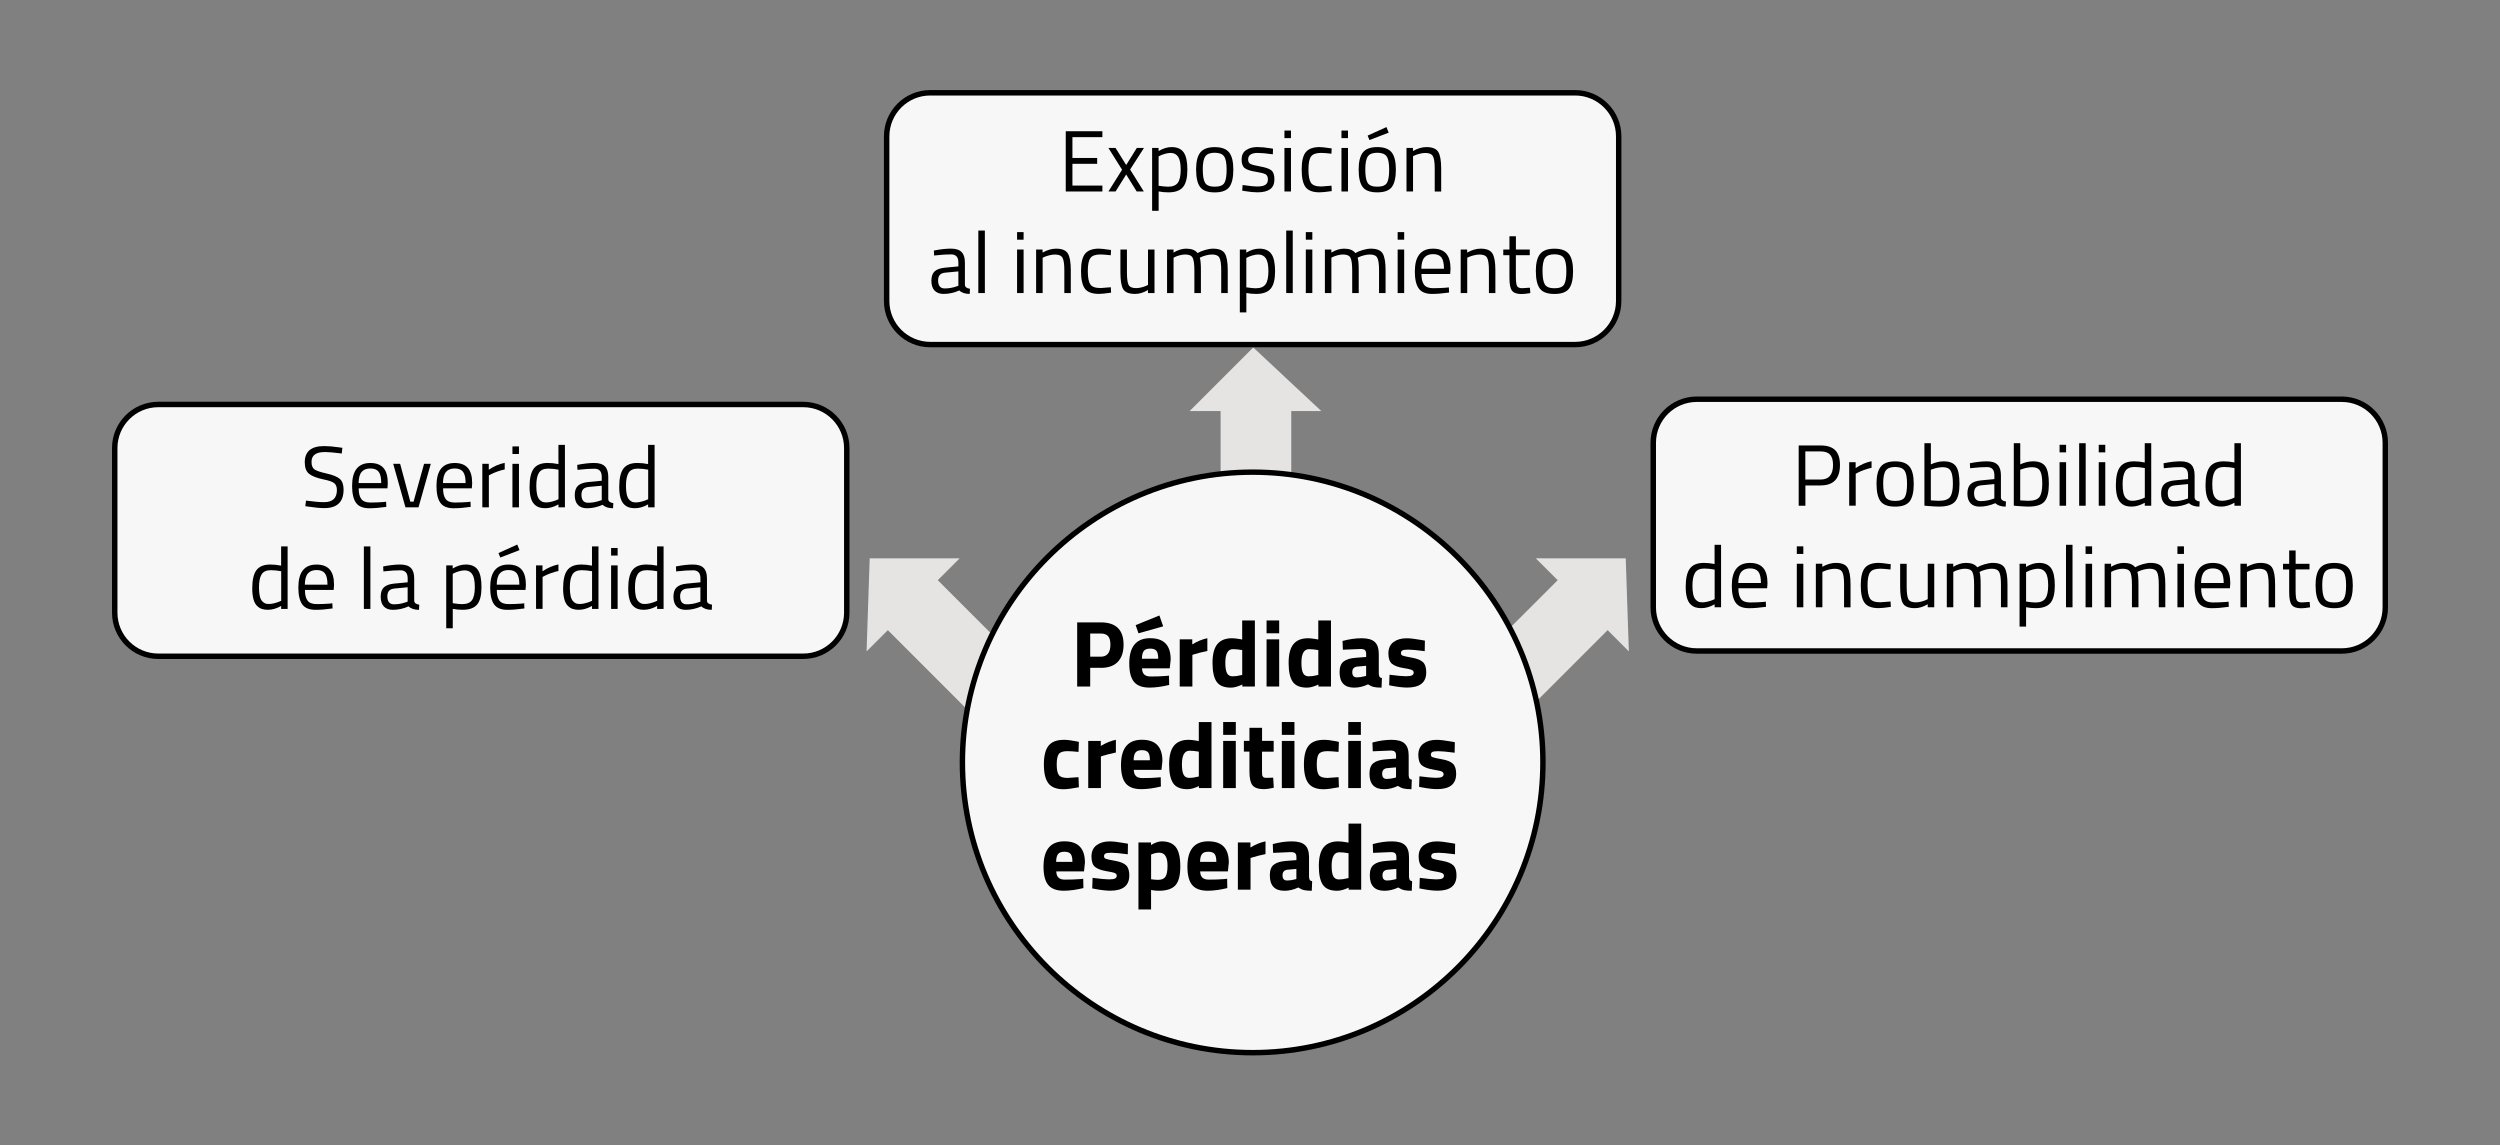 <?xml version="1.0" encoding="UTF-8"?>
<svg id="uuid-88610a3f-c311-4361-8f19-55e7f105e525" data-name="Capa 1" xmlns="http://www.w3.org/2000/svg" viewBox="0 0 689.21 315.79">
  <rect x="0" y="0" width="689.21" height="315.79" fill="#808080" stroke="none"/>
  <defs>
    <style>
      .uuid-887eed2a-1779-4811-9009-390faffe1fbe {
        fill: #f7f7f7;
      }

      .uuid-67da302c-b84f-4c2f-86ad-5837212a5d8a {
        fill: #e5e4e3;
      }
    </style>
  </defs>
  <polygon class="uuid-67da302c-b84f-4c2f-86ad-5837212a5d8a" points="336.5 113.32 327.97 113.32 345.5 95.79 364.26 113.32 355.98 113.32 355.98 161.06 336.5 161.06 336.5 113.32"/>
  <polygon class="uuid-67da302c-b84f-4c2f-86ad-5837212a5d8a" points="429.43 159.95 423.39 153.92 448.19 153.92 449.05 179.58 443.2 173.72 409.44 207.48 395.67 193.7 429.43 159.95"/>
  <polygon class="uuid-67da302c-b84f-4c2f-86ad-5837212a5d8a" points="258.53 159.95 264.56 153.92 239.76 153.92 238.9 179.58 244.76 173.72 278.51 207.48 292.29 193.7 258.53 159.95"/>
  <g>
    <rect class="uuid-887eed2a-1779-4811-9009-390faffe1fbe" x="455.78" y="110.06" width="201.81" height="69.41" rx="12" ry="12"/>
    <path d="M645.58,180.22h-177.81c-7.03,0-12.75-5.72-12.75-12.75v-45.41c0-7.03,5.72-12.75,12.75-12.75h177.81c7.03,0,12.75,5.72,12.75,12.75v45.41c0,7.03-5.72,12.75-12.75,12.75ZM467.78,110.81c-6.2,0-11.25,5.05-11.25,11.25v45.41c0,6.2,5.05,11.25,11.25,11.25h177.81c6.2,0,11.25-5.05,11.25-11.25v-45.41c0-6.2-5.05-11.25-11.25-11.25h-177.81Z"/>
  </g>
  <g>
    <rect class="uuid-887eed2a-1779-4811-9009-390faffe1fbe" x="244.44" y="25.58" width="201.81" height="69.41" rx="12" ry="12"/>
    <path d="M434.24,95.74h-177.81c-7.03,0-12.75-5.72-12.75-12.75v-45.41c0-7.03,5.72-12.75,12.75-12.75h177.81c7.03,0,12.75,5.72,12.75,12.75v45.41c0,7.03-5.72,12.75-12.75,12.75ZM256.44,26.33c-6.2,0-11.25,5.05-11.25,11.25v45.41c0,6.2,5.05,11.25,11.25,11.25h177.81c6.2,0,11.25-5.05,11.25-11.25v-45.41c0-6.2-5.05-11.25-11.25-11.25h-177.81Z"/>
  </g>
  <g>
    <rect class="uuid-887eed2a-1779-4811-9009-390faffe1fbe" x="31.63" y="111.51" width="201.81" height="69.41" rx="12" ry="12"/>
    <path d="M221.44,181.67H43.63c-7.03,0-12.75-5.72-12.75-12.75v-45.41c0-7.03,5.72-12.75,12.75-12.75h177.81c7.03,0,12.75,5.72,12.75,12.75v45.41c0,7.03-5.72,12.75-12.75,12.75ZM43.63,112.26c-6.2,0-11.25,5.05-11.25,11.25v45.41c0,6.2,5.05,11.25,11.25,11.25h177.81c6.2,0,11.25-5.05,11.25-11.25v-45.41c0-6.2-5.05-11.25-11.25-11.25H43.63Z"/>
  </g>
  <g>
    <circle class="uuid-887eed2a-1779-4811-9009-390faffe1fbe" cx="345.34" cy="210.18" r="80.02"/>
    <path d="M345.34,290.96c-44.54,0-80.77-36.23-80.77-80.77s36.23-80.77,80.77-80.77,80.77,36.23,80.77,80.77-36.23,80.77-80.77,80.77ZM345.34,130.91c-43.71,0-79.27,35.56-79.27,79.27s35.56,79.27,79.27,79.27,79.27-35.56,79.27-79.27-35.56-79.27-79.27-79.27Z"/>
  </g>
  <g>
    <path d="M89.48,124.63c-2.4,0-3.6.9-3.6,2.71,0,1.01.28,1.7.83,2.08.55.38,1.67.75,3.36,1.13,1.69.38,2.88.86,3.59,1.46.7.6,1.06,1.59,1.06,2.96,0,3.41-1.77,5.11-5.3,5.11-1.17,0-2.63-.14-4.39-.41l-.86-.12.19-1.54c2.18.29,3.83.43,4.97.43,2.37,0,3.55-1.11,3.55-3.34,0-.9-.26-1.54-.78-1.93-.52-.39-1.49-.72-2.92-1-1.87-.4-3.2-.92-3.98-1.55-.78-.63-1.18-1.69-1.18-3.18,0-2.98,1.78-4.46,5.35-4.46,1.17,0,2.57.12,4.2.36l.82.12-.17,1.56c-2.22-.27-3.8-.41-4.73-.41Z"/>
    <path d="M105.75,138.39l.7-.07.05,1.42c-1.82.26-3.38.38-4.68.38-1.73,0-2.95-.5-3.67-1.5s-1.08-2.56-1.08-4.67c0-4.21,1.67-6.31,5.02-6.31,1.62,0,2.82.45,3.62,1.36.8.9,1.2,2.32,1.2,4.26l-.1,1.37h-7.92c0,1.33.24,2.31.72,2.95.48.64,1.32.96,2.51.96s2.4-.05,3.64-.14ZM105.1,133.18c0-1.47-.24-2.51-.71-3.12-.47-.61-1.24-.91-2.3-.91s-1.86.32-2.4.96c-.54.64-.81,1.66-.83,3.07h6.24Z"/>
    <path d="M108.39,127.87h1.92l2.81,10.44h.89l2.9-10.44h1.85l-3.38,12h-3.6l-3.38-12Z"/>
    <path d="M129.01,138.39l.7-.07.05,1.42c-1.82.26-3.38.38-4.68.38-1.73,0-2.95-.5-3.67-1.5s-1.08-2.56-1.08-4.67c0-4.21,1.67-6.31,5.02-6.31,1.62,0,2.82.45,3.62,1.36.8.9,1.2,2.32,1.2,4.26l-.1,1.37h-7.92c0,1.33.24,2.31.72,2.95.48.64,1.32.96,2.51.96s2.4-.05,3.64-.14ZM128.36,133.18c0-1.47-.24-2.51-.71-3.12-.47-.61-1.24-.91-2.3-.91s-1.86.32-2.4.96c-.54.64-.81,1.66-.83,3.07h6.24Z"/>
    <path d="M132.97,139.87v-12h1.78v1.63c1.39-.96,2.86-1.59,4.39-1.9v1.82c-.67.13-1.37.33-2.1.6-.73.27-1.28.51-1.67.72l-.6.31v8.81h-1.8Z"/>
    <path d="M141.27,125.16v-2.09h1.8v2.09h-1.8ZM141.27,139.87v-12h1.8v12h-1.8Z"/>
    <path d="M155.74,122.64v17.23h-1.78v-.82c-1.23.7-2.45,1.06-3.65,1.06-.64,0-1.2-.08-1.68-.24s-.93-.45-1.34-.86c-.86-.86-1.3-2.46-1.3-4.79s.39-4.01,1.16-5.04c.78-1.03,2.06-1.55,3.85-1.55.93,0,1.91.1,2.95.31v-5.3h1.78ZM149.5,138.34c.29.11.66.17,1.12.17s.97-.08,1.54-.23c.57-.15,1.01-.3,1.33-.44l.48-.22v-8.14c-1.02-.19-1.98-.29-2.86-.29-1.22,0-2.06.39-2.54,1.16-.48.78-.72,1.98-.72,3.61,0,1.86.28,3.1.84,3.74.26.3.53.51.82.62Z"/>
    <path d="M167.69,131.5v6.14c.05.59.51.94,1.39,1.06l-.07,1.42c-1.26,0-2.22-.32-2.86-.96-1.44.64-2.88.96-4.32.96-1.1,0-1.94-.31-2.52-.94-.58-.62-.86-1.52-.86-2.69s.3-2.03.89-2.58c.59-.55,1.52-.89,2.78-1.02l3.77-.36v-1.03c0-.82-.18-1.4-.53-1.75-.35-.35-.83-.53-1.44-.53-1.28,0-2.61.08-3.98.24l-.74.07-.07-1.37c1.76-.35,3.32-.53,4.68-.53s2.35.31,2.96.94c.62.62.92,1.6.92,2.93ZM160.3,136.39c0,1.47.61,2.21,1.82,2.21,1.09,0,2.16-.18,3.22-.55l.55-.19v-3.96l-3.55.34c-.72.06-1.24.27-1.56.62-.32.35-.48.86-.48,1.54Z"/>
    <path d="M180.46,122.64v17.23h-1.78v-.82c-1.23.7-2.45,1.06-3.65,1.06-.64,0-1.2-.08-1.68-.24s-.93-.45-1.34-.86c-.86-.86-1.3-2.46-1.3-4.79s.39-4.01,1.16-5.04c.78-1.03,2.06-1.55,3.85-1.55.93,0,1.91.1,2.95.31v-5.3h1.78ZM174.22,138.34c.29.11.66.17,1.12.17s.97-.08,1.54-.23c.57-.15,1.01-.3,1.33-.44l.48-.22v-8.14c-1.02-.19-1.98-.29-2.86-.29-1.22,0-2.06.39-2.54,1.16-.48.78-.72,1.98-.72,3.61,0,1.86.28,3.1.84,3.74.26.3.53.51.82.62Z"/>
    <path d="M79.29,150.64v17.23h-1.78v-.82c-1.23.7-2.45,1.06-3.65,1.06-.64,0-1.2-.08-1.68-.24s-.93-.45-1.34-.86c-.86-.86-1.3-2.46-1.3-4.79s.39-4.01,1.16-5.04c.78-1.03,2.06-1.55,3.85-1.55.93,0,1.91.1,2.95.31v-5.3h1.78ZM73.05,166.34c.29.11.66.17,1.12.17s.97-.08,1.54-.23c.57-.15,1.01-.3,1.33-.44l.48-.22v-8.14c-1.02-.19-1.98-.29-2.86-.29-1.22,0-2.06.39-2.54,1.16-.48.78-.72,1.98-.72,3.61,0,1.86.28,3.1.84,3.74.26.3.53.51.82.62Z"/>
    <path d="M90.93,166.39l.7-.07.05,1.42c-1.82.26-3.38.38-4.68.38-1.73,0-2.95-.5-3.67-1.5s-1.08-2.56-1.08-4.67c0-4.21,1.67-6.31,5.02-6.31,1.62,0,2.82.45,3.62,1.36.8.9,1.2,2.32,1.2,4.26l-.1,1.37h-7.92c0,1.33.24,2.31.72,2.95.48.64,1.32.96,2.51.96s2.4-.05,3.64-.14ZM90.28,161.18c0-1.47-.24-2.51-.71-3.12-.47-.61-1.24-.91-2.3-.91s-1.86.32-2.4.96c-.54.64-.81,1.66-.83,3.07h6.24Z"/>
    <path d="M100.31,167.87v-17.23h1.8v17.23h-1.8Z"/>
    <path d="M114.19,159.5v6.14c.05.59.51.94,1.39,1.06l-.07,1.42c-1.26,0-2.22-.32-2.86-.96-1.44.64-2.88.96-4.32.96-1.1,0-1.94-.31-2.52-.94-.58-.62-.86-1.52-.86-2.69s.3-2.03.89-2.58c.59-.55,1.52-.89,2.78-1.02l3.77-.36v-1.03c0-.82-.18-1.4-.53-1.75-.35-.35-.83-.53-1.44-.53-1.28,0-2.61.08-3.98.24l-.74.07-.07-1.37c1.76-.35,3.32-.53,4.68-.53s2.35.31,2.96.94c.62.62.92,1.6.92,2.93ZM106.79,164.39c0,1.47.61,2.21,1.82,2.21,1.09,0,2.16-.18,3.22-.55l.55-.19v-3.96l-3.55.34c-.72.06-1.24.27-1.56.62-.32.35-.48.86-.48,1.54Z"/>
    <path d="M123.02,173.2v-17.33h1.78v.86c1.22-.74,2.42-1.1,3.6-1.1,1.52,0,2.62.48,3.31,1.45.69.97,1.03,2.56,1.03,4.79s-.4,3.82-1.21,4.79c-.81.97-2.15,1.45-4.02,1.45-.98,0-1.87-.09-2.69-.26v5.35h-1.8ZM128.13,157.24c-.48,0-1,.08-1.55.24-.55.16-.99.32-1.31.48l-.46.24v8.09c1.14.18,2,.26,2.59.26,1.3,0,2.2-.37,2.72-1.1.52-.74.78-1.94.78-3.6s-.24-2.85-.71-3.55c-.47-.7-1.16-1.06-2.08-1.06Z"/>
    <path d="M143.82,166.39l.7-.07.05,1.42c-1.82.26-3.38.38-4.68.38-1.73,0-2.95-.5-3.67-1.5s-1.08-2.56-1.08-4.67c0-4.21,1.67-6.31,5.02-6.31,1.62,0,2.82.45,3.62,1.36.8.9,1.2,2.32,1.2,4.26l-.1,1.37h-7.92c0,1.33.24,2.31.72,2.95.48.64,1.32.96,2.51.96s2.4-.05,3.64-.14ZM143.18,161.18c0-1.47-.24-2.51-.71-3.12-.47-.61-1.24-.91-2.3-.91s-1.86.32-2.4.96c-.54.64-.81,1.66-.83,3.07h6.24ZM137.42,152.47l5.18-2.35.62,1.54-5.3,2.04-.5-1.22Z"/>
    <path d="M147.78,167.87v-12h1.78v1.63c1.39-.96,2.86-1.59,4.39-1.9v1.82c-.67.13-1.37.33-2.1.6-.73.27-1.28.51-1.67.72l-.6.31v8.81h-1.8Z"/>
    <path d="M164.99,150.64v17.23h-1.78v-.82c-1.23.7-2.45,1.06-3.65,1.06-.64,0-1.2-.08-1.68-.24s-.93-.45-1.34-.86c-.86-.86-1.3-2.46-1.3-4.79s.39-4.01,1.16-5.04c.78-1.03,2.06-1.55,3.85-1.55.93,0,1.91.1,2.95.31v-5.3h1.78ZM158.75,166.34c.29.11.66.17,1.12.17s.97-.08,1.54-.23c.57-.15,1.01-.3,1.33-.44l.48-.22v-8.14c-1.02-.19-1.98-.29-2.86-.29-1.22,0-2.06.39-2.54,1.16-.48.78-.72,1.98-.72,3.61,0,1.86.28,3.1.84,3.74.26.3.53.51.82.62Z"/>
    <path d="M168.47,153.16v-2.09h1.8v2.09h-1.8ZM168.47,167.87v-12h1.8v12h-1.8Z"/>
    <path d="M182.94,150.64v17.23h-1.78v-.82c-1.23.7-2.45,1.06-3.65,1.06-.64,0-1.2-.08-1.68-.24s-.93-.45-1.34-.86c-.86-.86-1.3-2.46-1.3-4.79s.39-4.01,1.16-5.04c.78-1.03,2.06-1.55,3.85-1.55.93,0,1.91.1,2.95.31v-5.3h1.78ZM176.7,166.34c.29.11.66.17,1.12.17s.97-.08,1.54-.23c.57-.15,1.01-.3,1.33-.44l.48-.22v-8.14c-1.02-.19-1.98-.29-2.86-.29-1.22,0-2.06.39-2.54,1.16-.48.78-.72,1.98-.72,3.61,0,1.86.28,3.1.84,3.74.26.3.53.51.82.62Z"/>
    <path d="M194.9,159.5v6.14c.05.59.51.94,1.39,1.06l-.07,1.42c-1.26,0-2.22-.32-2.86-.96-1.44.64-2.88.96-4.32.96-1.1,0-1.94-.31-2.52-.94-.58-.62-.86-1.52-.86-2.69s.3-2.03.89-2.58c.59-.55,1.52-.89,2.78-1.02l3.77-.36v-1.03c0-.82-.18-1.4-.53-1.75-.35-.35-.83-.53-1.44-.53-1.28,0-2.61.08-3.98.24l-.74.07-.07-1.37c1.76-.35,3.32-.53,4.68-.53s2.35.31,2.96.94c.62.62.92,1.6.92,2.93ZM187.5,164.39c0,1.47.61,2.21,1.82,2.21,1.09,0,2.16-.18,3.22-.55l.55-.19v-3.96l-3.55.34c-.72.06-1.24.27-1.56.62-.32.35-.48.86-.48,1.54Z"/>
  </g>
  <g>
    <path d="M293.81,52.79v-16.61h10.1v1.63h-8.26v5.74h6.82v1.61h-6.82v6h8.26v1.63h-10.1Z"/>
    <path d="M305.57,40.79h1.97l2.93,4.7,2.93-4.7h1.97l-3.82,5.95,3.79,6.05h-1.97l-2.9-4.68-2.93,4.68h-1.97l3.77-6-3.77-6Z"/>
    <path d="M317.62,58.12v-17.33h1.78v.86c1.22-.74,2.42-1.1,3.6-1.1,1.52,0,2.62.48,3.31,1.45.69.97,1.03,2.56,1.03,4.79s-.4,3.82-1.21,4.79c-.81.97-2.15,1.45-4.02,1.45-.98,0-1.87-.09-2.69-.26v5.35h-1.8ZM322.73,42.16c-.48,0-1,.08-1.55.24-.55.16-.99.32-1.31.48l-.46.24v8.09c1.14.18,2,.26,2.59.26,1.3,0,2.2-.37,2.72-1.1.52-.74.78-1.94.78-3.6s-.24-2.85-.71-3.55c-.47-.7-1.16-1.06-2.08-1.06Z"/>
    <path d="M329.74,46.77c0-2.19.39-3.78,1.18-4.75.78-.98,2.11-1.46,3.97-1.46s3.18.49,3.96,1.46c.78.98,1.16,2.56,1.16,4.75s-.37,3.78-1.1,4.78c-.74.99-2.08,1.49-4.03,1.49s-3.3-.5-4.03-1.49c-.74-.99-1.1-2.58-1.1-4.78ZM331.59,46.73c0,1.75.21,2.98.64,3.68.42.7,1.31,1.06,2.66,1.06s2.24-.35,2.65-1.04c.42-.7.62-1.92.62-3.68s-.23-2.97-.7-3.64c-.46-.66-1.32-1-2.58-1s-2.12.33-2.59,1c-.47.66-.71,1.87-.71,3.62Z"/>
    <path d="M346.71,42.16c-1.74,0-2.62.61-2.62,1.82,0,.56.2.96.6,1.19.4.23,1.31.47,2.74.72,1.42.25,2.43.6,3.02,1.04.59.45.89,1.29.89,2.52s-.4,2.14-1.19,2.71-1.95.86-3.47.86c-.99,0-2.16-.11-3.5-.34l-.72-.12.1-1.56c1.82.27,3.2.41,4.13.41s1.64-.15,2.12-.44c.49-.3.73-.79.73-1.49s-.21-1.17-.62-1.42c-.42-.25-1.33-.48-2.74-.71-1.41-.22-2.41-.55-3-.98-.59-.43-.89-1.23-.89-2.4s.41-2.03,1.24-2.59c.82-.56,1.85-.84,3.08-.84.98,0,2.2.11,3.67.34l.67.12-.05,1.54c-1.78-.26-3.18-.38-4.2-.38Z"/>
    <path d="M354.1,38.08v-2.09h1.8v2.09h-1.8ZM354.1,52.79v-12h1.8v12h-1.8Z"/>
    <path d="M363.85,40.55c.53,0,1.42.1,2.69.29l.58.07-.07,1.46c-1.28-.14-2.22-.22-2.83-.22-1.36,0-2.28.32-2.77.97-.49.65-.73,1.85-.73,3.6s.23,2.97.68,3.66,1.4,1.03,2.84,1.03l2.83-.22.07,1.49c-1.49.22-2.6.34-3.34.34-1.87,0-3.16-.48-3.88-1.44-.71-.96-1.07-2.58-1.07-4.86s.38-3.88,1.15-4.8,2.05-1.38,3.84-1.38Z"/>
    <path d="M369.82,38.08v-2.09h1.8v2.09h-1.8ZM369.82,52.79v-12h1.8v12h-1.8Z"/>
    <path d="M379.7,40.55c1.86,0,3.18.49,3.96,1.46.78.98,1.16,2.56,1.16,4.75s-.37,3.78-1.1,4.78c-.74.99-2.08,1.49-4.03,1.49s-3.3-.5-4.03-1.49c-.74-.99-1.1-2.58-1.1-4.78s.39-3.78,1.18-4.75c.78-.98,2.11-1.46,3.97-1.46ZM379.7,51.47c1.35,0,2.24-.35,2.65-1.04.42-.7.62-1.92.62-3.68s-.23-2.97-.7-3.64c-.46-.66-1.32-1-2.58-1s-2.12.33-2.59,1c-.47.66-.71,1.87-.71,3.62s.21,2.98.64,3.68c.42.7,1.31,1.06,2.66,1.06ZM377.04,37.38l5.18-2.35.62,1.54-5.3,2.04-.5-1.22Z"/>
    <path d="M389.55,52.79h-1.8v-12h1.78v.84c1.3-.72,2.54-1.08,3.72-1.08,1.6,0,2.68.43,3.23,1.3.55.86.83,2.4.83,4.61v6.34h-1.78v-6.29c0-1.66-.16-2.8-.49-3.42-.33-.62-1.03-.92-2.1-.92-.51,0-1.05.08-1.62.23-.57.15-1,.3-1.31.44l-.46.22v9.74Z"/>
    <path d="M266.01,72.41v6.14c.05.59.51.94,1.39,1.06l-.07,1.42c-1.26,0-2.22-.32-2.86-.96-1.44.64-2.88.96-4.32.96-1.1,0-1.94-.31-2.52-.94-.58-.62-.86-1.52-.86-2.69s.3-2.03.89-2.58c.59-.55,1.52-.89,2.78-1.02l3.77-.36v-1.03c0-.82-.18-1.4-.53-1.75-.35-.35-.83-.53-1.44-.53-1.28,0-2.61.08-3.98.24l-.74.07-.07-1.37c1.76-.35,3.32-.53,4.68-.53s2.35.31,2.96.94c.62.62.92,1.6.92,2.93ZM258.62,77.31c0,1.47.61,2.21,1.82,2.21,1.09,0,2.16-.18,3.22-.55l.55-.19v-3.96l-3.55.34c-.72.06-1.24.27-1.56.62-.32.35-.48.86-.48,1.54Z"/>
    <path d="M269.71,80.79v-17.23h1.8v17.23h-1.8Z"/>
    <path d="M280.39,66.08v-2.09h1.8v2.09h-1.8ZM280.39,80.79v-12h1.8v12h-1.8Z"/>
    <path d="M287.44,80.79h-1.8v-12h1.78v.84c1.3-.72,2.54-1.08,3.72-1.08,1.6,0,2.68.43,3.23,1.3.55.86.83,2.4.83,4.61v6.34h-1.78v-6.29c0-1.66-.16-2.8-.49-3.42-.33-.62-1.03-.92-2.1-.92-.51,0-1.05.08-1.62.23-.57.15-1,.3-1.31.44l-.46.22v9.74Z"/>
    <path d="M303.02,68.55c.53,0,1.42.1,2.69.29l.58.07-.07,1.46c-1.28-.14-2.22-.22-2.83-.22-1.36,0-2.28.32-2.77.97-.49.65-.73,1.85-.73,3.6s.23,2.97.68,3.66c.46.69,1.4,1.03,2.84,1.03l2.83-.22.07,1.49c-1.49.22-2.6.34-3.34.34-1.87,0-3.16-.48-3.88-1.44-.71-.96-1.07-2.58-1.07-4.86s.38-3.88,1.15-4.8,2.05-1.38,3.84-1.38Z"/>
    <path d="M316.48,68.79h1.8v12h-1.8v-.84c-1.2.72-2.38,1.08-3.55,1.08-1.63,0-2.72-.42-3.25-1.27-.54-.85-.8-2.42-.8-4.7v-6.26h1.8v6.24c0,1.74.15,2.91.46,3.5.3.59.99.89,2.06.89.53,0,1.06-.08,1.61-.23.54-.15.96-.3,1.25-.44l.43-.22v-9.74Z"/>
    <path d="M323.54,80.79h-1.8v-12h1.78v.84c1.2-.72,2.37-1.08,3.5-1.08,1.49,0,2.53.41,3.12,1.22.53-.32,1.21-.6,2.05-.85.84-.25,1.58-.37,2.22-.37,1.6,0,2.68.43,3.23,1.28.55.86.83,2.4.83,4.62v6.34h-1.8v-6.29c0-1.66-.16-2.8-.48-3.42-.32-.62-1-.92-2.04-.92-.53,0-1.07.08-1.63.23-.56.15-.99.3-1.3.44l-.46.22c.21.53.31,1.7.31,3.5v6.24h-1.8v-6.19c0-1.73-.16-2.9-.47-3.52-.31-.62-1-.92-2.05-.92-.51,0-1.04.08-1.57.23-.54.15-.95.3-1.24.44l-.41.22v9.74Z"/>
    <path d="M341.8,86.12v-17.33h1.78v.86c1.22-.74,2.42-1.1,3.6-1.1,1.52,0,2.62.48,3.31,1.45.69.97,1.03,2.56,1.03,4.79s-.4,3.82-1.21,4.79c-.81.97-2.15,1.45-4.02,1.45-.98,0-1.87-.09-2.69-.26v5.35h-1.8ZM346.91,70.16c-.48,0-1,.08-1.55.24-.55.16-.99.32-1.31.48l-.46.24v8.09c1.14.18,2,.26,2.59.26,1.3,0,2.2-.37,2.72-1.1.52-.74.78-1.94.78-3.6s-.24-2.85-.71-3.55c-.47-.7-1.16-1.06-2.08-1.06Z"/>
    <path d="M354.59,80.79v-17.23h1.8v17.23h-1.8Z"/>
    <path d="M359.99,66.08v-2.09h1.8v2.09h-1.8ZM359.99,80.79v-12h1.8v12h-1.8Z"/>
    <path d="M367.05,80.79h-1.8v-12h1.78v.84c1.2-.72,2.37-1.08,3.5-1.08,1.49,0,2.53.41,3.12,1.22.53-.32,1.21-.6,2.05-.85.84-.25,1.58-.37,2.22-.37,1.6,0,2.68.43,3.23,1.28.55.86.83,2.4.83,4.62v6.34h-1.8v-6.29c0-1.66-.16-2.8-.48-3.42-.32-.62-1-.92-2.04-.92-.53,0-1.07.08-1.63.23-.56.15-.99.3-1.3.44l-.46.22c.21.53.31,1.7.31,3.5v6.24h-1.8v-6.19c0-1.73-.16-2.9-.47-3.52-.31-.62-1-.92-2.05-.92-.51,0-1.04.08-1.57.23-.54.15-.95.3-1.24.44l-.41.22v9.74Z"/>
    <path d="M385.31,66.08v-2.09h1.8v2.09h-1.8ZM385.31,80.79v-12h1.8v12h-1.8Z"/>
    <path d="M398.73,79.3l.7-.07.05,1.42c-1.82.26-3.38.38-4.68.38-1.73,0-2.95-.5-3.67-1.5-.72-1-1.08-2.56-1.08-4.67,0-4.21,1.67-6.31,5.02-6.31,1.62,0,2.82.45,3.62,1.36.8.9,1.2,2.32,1.2,4.26l-.1,1.37h-7.92c0,1.33.24,2.31.72,2.95.48.64,1.32.96,2.51.96s2.4-.05,3.64-.14ZM398.08,74.09c0-1.47-.24-2.51-.71-3.12-.47-.61-1.24-.91-2.3-.91s-1.86.32-2.4.96c-.54.64-.81,1.66-.83,3.07h6.24Z"/>
    <path d="M404.49,80.79h-1.8v-12h1.78v.84c1.3-.72,2.54-1.08,3.72-1.08,1.6,0,2.68.43,3.23,1.3.55.86.83,2.4.83,4.61v6.34h-1.78v-6.29c0-1.66-.16-2.8-.49-3.42-.33-.62-1.03-.92-2.1-.92-.51,0-1.05.08-1.62.23-.57.15-1,.3-1.31.44l-.46.22v9.74Z"/>
    <path d="M421.72,70.35h-3.82v5.74c0,1.38.1,2.28.3,2.71.2.43.68.65,1.43.65l2.14-.14.12,1.49c-1.07.18-1.89.26-2.45.26-1.25,0-2.11-.3-2.59-.91-.48-.61-.72-1.77-.72-3.48v-6.31h-1.7v-1.56h1.7v-3.67h1.78v3.67h3.82v1.56Z"/>
    <path d="M423.4,74.77c0-2.19.39-3.78,1.18-4.75.78-.98,2.11-1.46,3.97-1.46s3.18.49,3.96,1.46c.78.98,1.16,2.56,1.16,4.75s-.37,3.78-1.1,4.78c-.74.99-2.08,1.49-4.03,1.49s-3.3-.5-4.03-1.49c-.74-.99-1.1-2.58-1.1-4.78ZM425.25,74.73c0,1.75.21,2.98.64,3.68.42.7,1.31,1.06,2.66,1.06s2.24-.35,2.65-1.04c.42-.7.62-1.92.62-3.68s-.23-2.97-.7-3.64c-.46-.66-1.32-1-2.58-1s-2.12.33-2.59,1c-.47.66-.71,1.87-.71,3.62Z"/>
  </g>
  <g>
    <path d="M501.94,133.83h-4.22v5.59h-1.85v-16.61h6.07c1.81,0,3.14.44,4.01,1.32.86.88,1.3,2.22,1.3,4.03,0,3.78-1.77,5.66-5.3,5.66ZM497.71,132.2h4.2c2.29,0,3.43-1.34,3.43-4.03,0-1.28-.27-2.22-.82-2.82-.54-.6-1.42-.9-2.62-.9h-4.2v7.75Z"/>
    <path d="M509.79,139.42v-12h1.78v1.63c1.39-.96,2.86-1.59,4.39-1.9v1.82c-.67.13-1.37.33-2.1.6-.73.27-1.28.51-1.67.72l-.6.31v8.81h-1.8Z"/>
    <path d="M517.32,133.4c0-2.19.39-3.78,1.18-4.75.78-.98,2.11-1.46,3.97-1.46s3.18.49,3.96,1.46c.78.98,1.16,2.56,1.16,4.75s-.37,3.78-1.1,4.78c-.74.99-2.08,1.49-4.03,1.49s-3.3-.5-4.03-1.49c-.74-.99-1.1-2.58-1.1-4.78ZM519.17,133.36c0,1.75.21,2.98.64,3.68.42.7,1.31,1.06,2.66,1.06s2.24-.35,2.65-1.04c.42-.7.62-1.92.62-3.68s-.23-2.97-.7-3.64c-.46-.66-1.32-1-2.58-1s-2.12.33-2.59,1c-.47.66-.71,1.87-.71,3.62Z"/>
    <path d="M535.83,127.18c1.62,0,2.75.46,3.4,1.38.65.92.97,2.53.97,4.84s-.4,3.92-1.21,4.86c-.81.94-2.29,1.4-4.45,1.4-.67,0-1.78-.06-3.34-.19l-.67-.07v-17.21h1.78v5.83c1.22-.56,2.39-.84,3.53-.84ZM534.51,138.06c1.57,0,2.6-.36,3.11-1.07.5-.71.76-1.92.76-3.61s-.2-2.88-.6-3.56c-.4-.68-1.11-1.02-2.14-1.02-.93,0-1.88.18-2.86.53l-.48.17v8.45c1.04.08,1.78.12,2.21.12Z"/>
    <path d="M551.62,131.05v6.14c.05.59.51.94,1.39,1.06l-.07,1.42c-1.26,0-2.22-.32-2.86-.96-1.44.64-2.88.96-4.32.96-1.1,0-1.94-.31-2.52-.94-.58-.62-.86-1.52-.86-2.69s.3-2.03.89-2.58c.59-.55,1.52-.89,2.78-1.02l3.77-.36v-1.03c0-.82-.18-1.4-.53-1.75-.35-.35-.83-.53-1.44-.53-1.28,0-2.61.08-3.98.24l-.74.07-.07-1.37c1.76-.35,3.32-.53,4.68-.53s2.35.31,2.96.94c.62.62.92,1.6.92,2.93ZM544.22,135.94c0,1.47.61,2.21,1.82,2.21,1.09,0,2.16-.18,3.22-.55l.55-.19v-3.96l-3.55.34c-.72.06-1.24.27-1.56.62-.32.35-.48.86-.48,1.54Z"/>
    <path d="M560.47,127.18c1.62,0,2.75.46,3.4,1.38.65.92.97,2.53.97,4.84s-.4,3.92-1.21,4.86c-.81.94-2.29,1.4-4.45,1.4-.67,0-1.78-.06-3.34-.19l-.67-.07v-17.21h1.78v5.83c1.22-.56,2.39-.84,3.53-.84ZM559.15,138.06c1.57,0,2.6-.36,3.11-1.07.5-.71.76-1.92.76-3.61s-.2-2.88-.6-3.56c-.4-.68-1.11-1.02-2.14-1.02-.93,0-1.88.18-2.86.53l-.48.17v8.45c1.04.08,1.78.12,2.21.12Z"/>
    <path d="M567.79,124.71v-2.09h1.8v2.09h-1.8ZM567.79,139.42v-12h1.8v12h-1.8Z"/>
    <path d="M573.19,139.42v-17.23h1.8v17.23h-1.8Z"/>
    <path d="M578.59,124.71v-2.09h1.8v2.09h-1.8ZM578.59,139.42v-12h1.8v12h-1.8Z"/>
    <path d="M593.06,122.19v17.23h-1.78v-.82c-1.23.7-2.45,1.06-3.65,1.06-.64,0-1.2-.08-1.68-.24s-.93-.45-1.34-.86c-.86-.86-1.3-2.46-1.3-4.79s.39-4.01,1.16-5.04c.78-1.03,2.06-1.55,3.85-1.55.93,0,1.91.1,2.95.31v-5.3h1.78ZM586.82,137.89c.29.11.66.17,1.12.17s.97-.08,1.54-.23c.57-.15,1.01-.3,1.33-.44l.48-.22v-8.14c-1.02-.19-1.98-.29-2.86-.29-1.22,0-2.06.39-2.54,1.16-.48.78-.72,1.98-.72,3.61,0,1.86.28,3.1.84,3.74.26.3.53.51.82.62Z"/>
    <path d="M605.02,131.05v6.14c.05.59.51.94,1.39,1.06l-.07,1.42c-1.26,0-2.22-.32-2.86-.96-1.44.64-2.88.96-4.32.96-1.1,0-1.94-.31-2.52-.94s-.86-1.52-.86-2.69.3-2.03.89-2.58c.59-.55,1.52-.89,2.78-1.02l3.77-.36v-1.03c0-.82-.18-1.4-.53-1.75-.35-.35-.83-.53-1.44-.53-1.28,0-2.61.08-3.98.24l-.74.07-.07-1.37c1.76-.35,3.32-.53,4.68-.53s2.35.31,2.96.94c.62.62.92,1.6.92,2.93ZM597.62,135.94c0,1.47.61,2.21,1.82,2.21,1.09,0,2.16-.18,3.22-.55l.55-.19v-3.96l-3.55.34c-.72.06-1.24.27-1.56.62-.32.35-.48.86-.48,1.54Z"/>
    <path d="M617.78,122.19v17.23h-1.78v-.82c-1.23.7-2.45,1.06-3.65,1.06-.64,0-1.2-.08-1.68-.24s-.93-.45-1.34-.86c-.86-.86-1.3-2.46-1.3-4.79s.39-4.01,1.16-5.04c.78-1.03,2.06-1.55,3.85-1.55.93,0,1.91.1,2.95.31v-5.3h1.78ZM611.54,137.89c.29.11.66.17,1.12.17s.97-.08,1.54-.23c.57-.15,1.01-.3,1.33-.44l.48-.22v-8.14c-1.02-.19-1.98-.29-2.86-.29-1.22,0-2.06.39-2.54,1.16-.48.78-.72,1.98-.72,3.61,0,1.86.28,3.1.84,3.74.26.3.53.51.82.62Z"/>
    <path d="M474.47,150.19v17.23h-1.78v-.82c-1.23.7-2.45,1.06-3.65,1.06-.64,0-1.2-.08-1.68-.24s-.93-.45-1.34-.86c-.86-.86-1.3-2.46-1.3-4.79s.39-4.01,1.16-5.04c.78-1.03,2.06-1.55,3.85-1.55.93,0,1.91.1,2.95.31v-5.3h1.78ZM468.23,165.89c.29.11.66.17,1.12.17s.97-.08,1.54-.23c.57-.15,1.01-.3,1.33-.44l.48-.22v-8.14c-1.02-.19-1.98-.29-2.86-.29-1.22,0-2.06.39-2.54,1.16-.48.78-.72,1.98-.72,3.61,0,1.86.28,3.1.84,3.74.26.3.53.51.82.62Z"/>
    <path d="M486.11,165.94l.7-.07.05,1.42c-1.82.26-3.38.38-4.68.38-1.73,0-2.95-.5-3.67-1.5s-1.08-2.56-1.08-4.67c0-4.21,1.67-6.31,5.02-6.31,1.62,0,2.82.45,3.62,1.36.8.9,1.2,2.32,1.2,4.26l-.1,1.37h-7.92c0,1.33.24,2.31.72,2.95.48.64,1.32.96,2.51.96s2.4-.05,3.64-.14ZM485.46,160.73c0-1.47-.24-2.51-.71-3.12-.47-.61-1.24-.91-2.3-.91s-1.86.32-2.4.96c-.54.64-.81,1.66-.83,3.07h6.24Z"/>
    <path d="M495.35,152.71v-2.09h1.8v2.09h-1.8ZM495.35,167.42v-12h1.8v12h-1.8Z"/>
    <path d="M502.4,167.42h-1.8v-12h1.78v.84c1.3-.72,2.54-1.08,3.72-1.08,1.6,0,2.68.43,3.23,1.3.55.86.83,2.4.83,4.61v6.34h-1.78v-6.29c0-1.66-.16-2.8-.49-3.42-.33-.62-1.03-.92-2.1-.92-.51,0-1.05.08-1.62.23-.57.15-1,.3-1.31.44l-.46.22v9.74Z"/>
    <path d="M517.98,155.18c.53,0,1.42.1,2.69.29l.58.07-.07,1.46c-1.28-.14-2.22-.22-2.83-.22-1.36,0-2.28.32-2.77.97-.49.65-.73,1.85-.73,3.6s.23,2.97.68,3.66,1.4,1.03,2.84,1.03l2.83-.22.07,1.49c-1.49.22-2.6.34-3.34.34-1.87,0-3.16-.48-3.88-1.44-.71-.96-1.07-2.58-1.07-4.86s.38-3.88,1.15-4.8,2.05-1.38,3.84-1.38Z"/>
    <path d="M531.44,155.42h1.8v12h-1.8v-.84c-1.2.72-2.38,1.08-3.55,1.08-1.63,0-2.72-.42-3.25-1.27-.54-.85-.8-2.42-.8-4.7v-6.26h1.8v6.24c0,1.74.15,2.91.46,3.5.3.59.99.89,2.06.89.53,0,1.06-.08,1.61-.23.54-.15.96-.3,1.25-.44l.43-.22v-9.74Z"/>
    <path d="M538.5,167.42h-1.8v-12h1.78v.84c1.2-.72,2.37-1.08,3.5-1.08,1.49,0,2.53.41,3.12,1.22.53-.32,1.21-.6,2.05-.85.84-.25,1.58-.37,2.22-.37,1.6,0,2.68.43,3.23,1.28.55.86.83,2.4.83,4.62v6.34h-1.8v-6.29c0-1.66-.16-2.8-.48-3.42-.32-.62-1-.92-2.04-.92-.53,0-1.07.08-1.63.23-.56.15-.99.3-1.3.44l-.46.22c.21.53.31,1.7.31,3.5v6.24h-1.8v-6.19c0-1.73-.16-2.9-.47-3.52-.31-.62-1-.92-2.05-.92-.51,0-1.04.08-1.57.23-.54.15-.95.3-1.24.44l-.41.22v9.74Z"/>
    <path d="M556.76,172.75v-17.33h1.78v.86c1.22-.74,2.42-1.1,3.6-1.1,1.52,0,2.62.48,3.31,1.45.69.97,1.03,2.56,1.03,4.79s-.4,3.82-1.21,4.79c-.81.97-2.15,1.45-4.02,1.45-.98,0-1.87-.09-2.69-.26v5.35h-1.8ZM561.88,156.79c-.48,0-1,.08-1.55.24-.55.16-.99.32-1.31.48l-.46.24v8.09c1.14.18,2,.26,2.59.26,1.3,0,2.2-.37,2.72-1.1.52-.74.78-1.94.78-3.6s-.24-2.85-.71-3.55c-.47-.7-1.16-1.06-2.08-1.06Z"/>
    <path d="M569.56,167.42v-17.23h1.8v17.23h-1.8Z"/>
    <path d="M574.96,152.71v-2.09h1.8v2.09h-1.8ZM574.96,167.42v-12h1.8v12h-1.8Z"/>
    <path d="M582.01,167.42h-1.8v-12h1.78v.84c1.2-.72,2.37-1.08,3.5-1.08,1.49,0,2.53.41,3.12,1.22.53-.32,1.21-.6,2.05-.85.84-.25,1.58-.37,2.22-.37,1.6,0,2.68.43,3.23,1.28.55.86.83,2.4.83,4.62v6.34h-1.8v-6.29c0-1.66-.16-2.8-.48-3.42-.32-.62-1-.92-2.04-.92-.53,0-1.07.08-1.63.23-.56.15-.99.3-1.3.44l-.46.22c.21.53.31,1.7.31,3.5v6.24h-1.8v-6.19c0-1.73-.16-2.9-.47-3.52-.31-.62-1-.92-2.05-.92-.51,0-1.04.08-1.57.23-.54.15-.95.3-1.24.44l-.41.22v9.74Z"/>
    <path d="M600.28,152.71v-2.09h1.8v2.09h-1.8ZM600.28,167.42v-12h1.8v12h-1.8Z"/>
    <path d="M613.69,165.94l.7-.07.05,1.42c-1.82.26-3.38.38-4.68.38-1.73,0-2.95-.5-3.67-1.5s-1.08-2.56-1.08-4.67c0-4.21,1.67-6.31,5.02-6.31,1.62,0,2.82.45,3.62,1.36.8.9,1.2,2.32,1.2,4.26l-.1,1.37h-7.92c0,1.33.24,2.31.72,2.95.48.64,1.32.96,2.51.96s2.4-.05,3.64-.14ZM613.04,160.73c0-1.47-.24-2.51-.71-3.12-.47-.61-1.24-.91-2.3-.91s-1.86.32-2.4.96c-.54.64-.81,1.66-.83,3.07h6.24Z"/>
    <path d="M619.45,167.42h-1.8v-12h1.78v.84c1.3-.72,2.54-1.08,3.72-1.08,1.6,0,2.68.43,3.23,1.3.55.86.83,2.4.83,4.61v6.34h-1.78v-6.29c0-1.66-.16-2.8-.49-3.42-.33-.62-1.03-.92-2.1-.92-.51,0-1.05.08-1.62.23-.57.15-1,.3-1.31.44l-.46.22v9.74Z"/>
    <path d="M636.68,156.98h-3.82v5.74c0,1.38.1,2.28.3,2.71.2.43.68.65,1.43.65l2.14-.14.12,1.49c-1.07.18-1.89.26-2.45.26-1.25,0-2.11-.3-2.59-.91-.48-.61-.72-1.77-.72-3.48v-6.31h-1.7v-1.56h1.7v-3.67h1.78v3.67h3.82v1.56Z"/>
    <path d="M638.36,161.4c0-2.19.39-3.78,1.18-4.75.78-.98,2.11-1.46,3.97-1.46s3.18.49,3.96,1.46c.78.98,1.16,2.56,1.16,4.75s-.37,3.78-1.1,4.78c-.74.99-2.08,1.49-4.03,1.49s-3.3-.5-4.03-1.49c-.74-.99-1.1-2.58-1.1-4.78ZM640.21,161.36c0,1.75.21,2.98.64,3.68.42.7,1.31,1.06,2.66,1.06s2.24-.35,2.65-1.04c.42-.7.62-1.92.62-3.68s-.23-2.97-.7-3.64c-.46-.66-1.32-1-2.58-1s-2.12.33-2.59,1c-.47.66-.71,1.87-.71,3.62Z"/>
  </g>
  <g>
    <path d="M303.46,184.11h-2.91v5.15h-3.59v-17.68h6.5c4.19,0,6.29,2.05,6.29,6.14,0,2.06-.53,3.64-1.6,4.75s-2.63,1.65-4.69,1.65ZM300.55,181.04h2.89c1.79,0,2.68-1.11,2.68-3.33,0-1.09-.22-1.88-.65-2.35-.43-.48-1.11-.71-2.03-.71h-2.89v6.4Z"/>
    <path d="M315.46,185.97c.41.36.99.53,1.76.53,1.61,0,3.05-.05,4.32-.16l.73-.08.05,2.57c-1.99.48-3.8.73-5.41.73-1.96,0-3.38-.52-4.26-1.56-.88-1.04-1.33-2.73-1.33-5.07,0-4.66,1.92-6.99,5.75-6.99s5.67,1.96,5.67,5.88l-.26,2.42h-7.64c.02.8.23,1.37.64,1.73ZM313.08,172.33l6.55-2.65,1.04,2.99-6.81,1.92-.78-2.26ZM319.3,181.59c0-1.04-.16-1.76-.49-2.17-.33-.41-.91-.61-1.73-.61s-1.4.21-1.74.64-.52,1.14-.53,2.15h4.5Z"/>
    <path d="M325.23,189.26v-13h3.46v1.38c1.46-.87,2.84-1.43,4.16-1.69v3.51c-1.4.29-2.61.6-3.61.91l-.52.18v8.71h-3.48Z"/>
    <path d="M345.95,171.06v18.2h-3.46v-.55c-1.21.57-2.26.86-3.15.86-1.89,0-3.21-.55-3.95-1.64-.75-1.09-1.12-2.82-1.12-5.19s.45-4.09,1.34-5.17c.89-1.08,2.24-1.62,4.04-1.62.55,0,1.33.09,2.31.26l.49.1v-5.25h3.48ZM342.1,186.14l.36-.08v-6.84c-.95-.17-1.8-.26-2.55-.26-1.4,0-2.11,1.25-2.11,3.74,0,1.35.16,2.31.47,2.89s.83.86,1.55.86,1.48-.1,2.28-.31Z"/>
    <path d="M349.17,174.59v-3.54h3.48v3.54h-3.48ZM349.17,189.26v-13h3.48v13h-3.48Z"/>
    <path d="M366.93,171.06v18.2h-3.46v-.55c-1.21.57-2.26.86-3.15.86-1.89,0-3.21-.55-3.95-1.64-.75-1.09-1.12-2.82-1.12-5.19s.45-4.09,1.34-5.17c.89-1.08,2.24-1.62,4.04-1.62.55,0,1.33.09,2.31.26l.49.1v-5.25h3.48ZM363.08,186.14l.36-.08v-6.84c-.95-.17-1.8-.26-2.55-.26-1.4,0-2.11,1.25-2.11,3.74,0,1.35.16,2.31.47,2.89s.83.86,1.55.86,1.48-.1,2.28-.31Z"/>
    <path d="M380.11,180.31v5.41c.03.42.1.71.21.87.1.17.32.28.65.35l-.1,2.63c-.88,0-1.59-.06-2.12-.18-.53-.12-1.06-.36-1.6-.73-1.25.61-2.52.91-3.82.91-2.69,0-4.03-1.42-4.03-4.26,0-1.39.37-2.37,1.12-2.95.74-.58,1.89-.92,3.43-1.03l2.78-.21v-.81c0-.54-.12-.91-.36-1.1-.24-.2-.63-.3-1.17-.3l-4.89.21-.1-2.42c1.85-.5,3.62-.75,5.29-.75s2.88.35,3.61,1.04c.74.69,1.1,1.8,1.1,3.33ZM374.26,183.75c-.97.09-1.46.61-1.46,1.56s.42,1.43,1.27,1.43c.66,0,1.38-.1,2.16-.31l.39-.1v-2.78l-2.37.21Z"/>
    <path d="M392.77,179.51c-2.15-.28-3.65-.42-4.51-.42s-1.41.08-1.66.23c-.25.16-.38.4-.38.74s.17.57.51.7c.34.13,1.2.32,2.6.57,1.4.25,2.39.66,2.98,1.23.59.57.88,1.5.88,2.78,0,2.81-1.74,4.21-5.23,4.21-1.14,0-2.53-.16-4.16-.47l-.83-.16.1-2.91c2.15.28,3.64.42,4.48.42s1.41-.08,1.72-.25c.3-.16.46-.41.46-.74s-.16-.57-.48-.73c-.32-.16-1.15-.35-2.5-.57-1.34-.23-2.34-.61-3-1.14-.66-.54-.99-1.49-.99-2.87s.47-2.42,1.4-3.12c.94-.7,2.14-1.05,3.61-1.05,1.02,0,2.42.17,4.19.49l.86.16-.05,2.89Z"/>
    <path d="M293.27,203.95c.9,0,2.05.14,3.46.42l.7.16-.1,2.76c-1.37-.14-2.38-.21-3.04-.21-1.2,0-1.99.26-2.38.77s-.59,1.48-.59,2.9.2,2.4.59,2.92c.39.53,1.19.79,2.4.79l3.02-.21.1,2.78c-1.85.36-3.27.55-4.24.55-1.92,0-3.31-.54-4.15-1.62-.84-1.08-1.26-2.82-1.26-5.21s.43-4.12,1.3-5.19c.87-1.07,2.26-1.6,4.19-1.6Z"/>
    <path d="M300.01,217.26v-13h3.46v1.38c1.46-.87,2.84-1.43,4.16-1.69v3.51c-1.4.29-2.61.6-3.61.91l-.52.18v8.71h-3.48Z"/>
    <path d="M313.18,213.97c.41.36.99.53,1.76.53,1.61,0,3.05-.05,4.32-.16l.73-.08.05,2.57c-1.99.48-3.8.73-5.41.73-1.96,0-3.38-.52-4.26-1.56-.88-1.04-1.33-2.73-1.33-5.07,0-4.66,1.92-6.99,5.75-6.99s5.67,1.96,5.67,5.88l-.26,2.42h-7.64c.02.8.23,1.37.64,1.73ZM317.01,209.59c0-1.04-.16-1.76-.49-2.17-.33-.41-.91-.61-1.73-.61s-1.4.21-1.74.64-.52,1.14-.53,2.15h4.5Z"/>
    <path d="M333.99,199.06v18.2h-3.46v-.55c-1.21.57-2.26.86-3.15.86-1.89,0-3.21-.55-3.95-1.64-.75-1.09-1.12-2.82-1.12-5.19s.45-4.09,1.34-5.17c.89-1.08,2.24-1.62,4.04-1.62.55,0,1.33.09,2.31.26l.49.1v-5.25h3.48ZM330.14,214.14l.36-.08v-6.84c-.95-.17-1.8-.26-2.55-.26-1.4,0-2.11,1.25-2.11,3.74,0,1.35.16,2.31.47,2.89s.83.86,1.55.86,1.48-.1,2.28-.31Z"/>
    <path d="M337.21,202.59v-3.54h3.48v3.54h-3.48ZM337.21,217.26v-13h3.48v13h-3.48Z"/>
    <path d="M351.12,207.22h-3.2v5.33c0,.52.01.89.04,1.1.03.22.12.4.29.56.16.16.42.23.77.23l1.98-.05.16,2.78c-1.16.26-2.05.39-2.65.39-1.56,0-2.63-.35-3.2-1.05-.57-.7-.86-2-.86-3.89v-5.41h-1.53v-2.96h1.53v-3.61h3.48v3.61h3.2v2.96Z"/>
    <path d="M353.38,202.59v-3.54h3.48v3.54h-3.48ZM353.38,217.26v-13h3.48v13h-3.48Z"/>
    <path d="M364.95,203.95c.9,0,2.05.14,3.46.42l.7.16-.1,2.76c-1.37-.14-2.38-.21-3.04-.21-1.2,0-1.99.26-2.38.77s-.58,1.48-.58,2.9.19,2.4.58,2.92c.39.53,1.19.79,2.41.79l3.02-.21.1,2.78c-1.85.36-3.27.55-4.24.55-1.92,0-3.31-.54-4.15-1.62-.84-1.08-1.26-2.82-1.26-5.21s.43-4.12,1.3-5.19c.87-1.07,2.26-1.6,4.19-1.6Z"/>
    <path d="M371.69,202.59v-3.54h3.48v3.54h-3.48ZM371.69,217.26v-13h3.48v13h-3.48Z"/>
    <path d="M388.35,208.31v5.41c.03.42.1.71.21.87.1.17.32.28.65.35l-.1,2.63c-.88,0-1.59-.06-2.12-.18-.53-.12-1.06-.36-1.6-.73-1.25.61-2.52.91-3.82.91-2.69,0-4.03-1.42-4.03-4.26,0-1.39.37-2.37,1.12-2.95.74-.58,1.89-.92,3.43-1.03l2.78-.21v-.81c0-.54-.12-.91-.36-1.1-.24-.2-.63-.3-1.17-.3l-4.89.21-.1-2.42c1.85-.5,3.62-.75,5.29-.75s2.88.35,3.61,1.04c.74.69,1.1,1.8,1.1,3.33ZM382.5,211.75c-.97.09-1.46.61-1.46,1.56s.42,1.43,1.27,1.43c.66,0,1.38-.1,2.16-.31l.39-.1v-2.78l-2.37.21Z"/>
    <path d="M401.02,207.51c-2.15-.28-3.65-.42-4.51-.42s-1.41.08-1.66.23c-.25.16-.38.4-.38.74s.17.57.51.7c.34.13,1.2.32,2.6.57,1.4.25,2.39.66,2.98,1.23.59.57.88,1.5.88,2.78,0,2.81-1.74,4.21-5.23,4.21-1.14,0-2.53-.16-4.16-.47l-.83-.16.1-2.91c2.15.28,3.64.42,4.48.42s1.41-.08,1.72-.25c.3-.16.46-.41.46-.74s-.16-.57-.48-.73c-.32-.16-1.15-.35-2.5-.57-1.34-.23-2.34-.61-3-1.14-.66-.54-.99-1.49-.99-2.87s.47-2.42,1.4-3.12c.94-.7,2.14-1.05,3.61-1.05,1.02,0,2.42.17,4.19.49l.86.16-.05,2.89Z"/>
    <path d="M291.82,241.97c.41.36.99.53,1.76.53,1.61,0,3.05-.05,4.32-.16l.73-.08.05,2.57c-1.99.48-3.8.73-5.41.73-1.96,0-3.38-.52-4.26-1.56-.88-1.04-1.33-2.73-1.33-5.07,0-4.66,1.92-6.99,5.75-6.99s5.67,1.96,5.67,5.88l-.26,2.42h-7.64c.02.8.23,1.37.64,1.73ZM295.65,237.59c0-1.04-.16-1.76-.49-2.17-.33-.41-.91-.61-1.73-.61s-1.4.21-1.74.64-.52,1.14-.53,2.15h4.5Z"/>
    <path d="M310.91,235.51c-2.15-.28-3.65-.42-4.51-.42s-1.41.08-1.66.23c-.25.16-.38.4-.38.74s.17.57.51.7c.34.13,1.2.32,2.6.57,1.4.25,2.39.66,2.98,1.23.59.57.88,1.5.88,2.78,0,2.81-1.74,4.21-5.23,4.21-1.14,0-2.53-.16-4.16-.47l-.83-.16.1-2.91c2.15.28,3.64.42,4.48.42s1.41-.08,1.72-.25c.3-.16.46-.41.46-.74s-.16-.57-.48-.73c-.32-.16-1.15-.35-2.5-.57-1.34-.23-2.34-.61-3-1.14-.66-.54-.99-1.49-.99-2.87s.47-2.42,1.4-3.12c.94-.7,2.14-1.05,3.61-1.05,1.02,0,2.42.17,4.19.49l.86.16-.05,2.89Z"/>
    <path d="M313.85,250.72v-18.46h3.46v.7c1.13-.68,2.11-1.01,2.96-1.01,1.75,0,3.04.52,3.87,1.57.83,1.05,1.25,2.83,1.25,5.34s-.46,4.26-1.38,5.24c-.92.98-2.43,1.47-4.52,1.47-.57,0-1.19-.05-1.85-.16l-.31-.05v5.36h-3.48ZM319.6,235.07c-.64,0-1.29.13-1.95.39l-.31.13v6.81c.78.1,1.41.16,1.9.16,1.01,0,1.69-.29,2.07-.88.37-.59.56-1.59.56-3.02,0-2.39-.75-3.59-2.26-3.59Z"/>
    <path d="M331.49,241.97c.41.36.99.53,1.76.53,1.61,0,3.05-.05,4.32-.16l.73-.08.05,2.57c-1.99.48-3.8.73-5.41.73-1.96,0-3.38-.52-4.26-1.56-.88-1.04-1.33-2.73-1.33-5.07,0-4.66,1.92-6.99,5.75-6.99s5.67,1.96,5.67,5.88l-.26,2.42h-7.64c.02.8.23,1.37.64,1.73ZM335.33,237.59c0-1.04-.16-1.76-.49-2.17-.33-.41-.91-.61-1.73-.61s-1.4.21-1.74.64-.52,1.14-.53,2.15h4.5Z"/>
    <path d="M341.26,245.26v-13h3.46v1.38c1.46-.87,2.84-1.43,4.16-1.69v3.51c-1.4.29-2.61.6-3.61.91l-.52.18v8.71h-3.48Z"/>
    <path d="M360.88,236.31v5.41c.03.42.1.71.21.87.1.17.32.28.65.35l-.1,2.63c-.88,0-1.59-.06-2.12-.18-.53-.12-1.06-.36-1.6-.73-1.25.61-2.52.91-3.82.91-2.69,0-4.03-1.42-4.03-4.26,0-1.39.37-2.37,1.12-2.95.75-.58,1.89-.92,3.43-1.03l2.78-.21v-.81c0-.54-.12-.91-.36-1.1-.24-.2-.63-.3-1.17-.3l-4.89.21-.1-2.42c1.85-.5,3.62-.75,5.29-.75s2.88.35,3.61,1.04c.74.69,1.1,1.8,1.1,3.33ZM355.03,239.75c-.97.09-1.46.61-1.46,1.56s.42,1.43,1.27,1.43c.66,0,1.38-.1,2.16-.31l.39-.1v-2.78l-2.37.21Z"/>
    <path d="M375.26,227.06v18.2h-3.46v-.55c-1.21.57-2.26.86-3.15.86-1.89,0-3.21-.55-3.95-1.64-.75-1.09-1.12-2.82-1.12-5.19s.45-4.09,1.34-5.17c.89-1.08,2.24-1.62,4.04-1.62.55,0,1.33.09,2.31.26l.49.1v-5.25h3.48ZM371.41,242.14l.36-.08v-6.84c-.95-.17-1.8-.26-2.55-.26-1.4,0-2.11,1.25-2.11,3.74,0,1.35.16,2.31.47,2.89s.83.86,1.55.86,1.48-.1,2.28-.31Z"/>
    <path d="M388.44,236.31v5.41c.03.42.1.71.21.87.1.17.32.28.65.35l-.1,2.63c-.88,0-1.59-.06-2.12-.18-.53-.12-1.06-.36-1.6-.73-1.25.61-2.52.91-3.82.91-2.69,0-4.03-1.42-4.03-4.26,0-1.39.37-2.37,1.12-2.95.74-.58,1.89-.92,3.43-1.03l2.78-.21v-.81c0-.54-.12-.91-.36-1.1-.24-.2-.63-.3-1.17-.3l-4.89.21-.1-2.42c1.85-.5,3.62-.75,5.29-.75s2.88.35,3.61,1.04c.74.69,1.1,1.8,1.1,3.33ZM382.59,239.75c-.97.09-1.46.61-1.46,1.56s.42,1.43,1.27,1.43c.66,0,1.38-.1,2.16-.31l.39-.1v-2.78l-2.37.21Z"/>
    <path d="M401.11,235.51c-2.15-.28-3.65-.42-4.51-.42s-1.41.08-1.66.23c-.25.16-.38.4-.38.74s.17.57.51.7c.34.13,1.2.32,2.6.57,1.4.25,2.39.66,2.98,1.23.59.57.88,1.5.88,2.78,0,2.81-1.74,4.21-5.23,4.21-1.14,0-2.53-.16-4.16-.47l-.83-.16.1-2.91c2.15.28,3.64.42,4.48.42s1.41-.08,1.72-.25c.3-.16.46-.41.46-.74s-.16-.57-.48-.73c-.32-.16-1.15-.35-2.5-.57-1.34-.23-2.34-.61-3-1.14-.66-.54-.99-1.49-.99-2.87s.47-2.42,1.4-3.12c.94-.7,2.14-1.05,3.61-1.05,1.02,0,2.42.17,4.19.49l.86.16-.05,2.89Z"/>
  </g>
</svg>